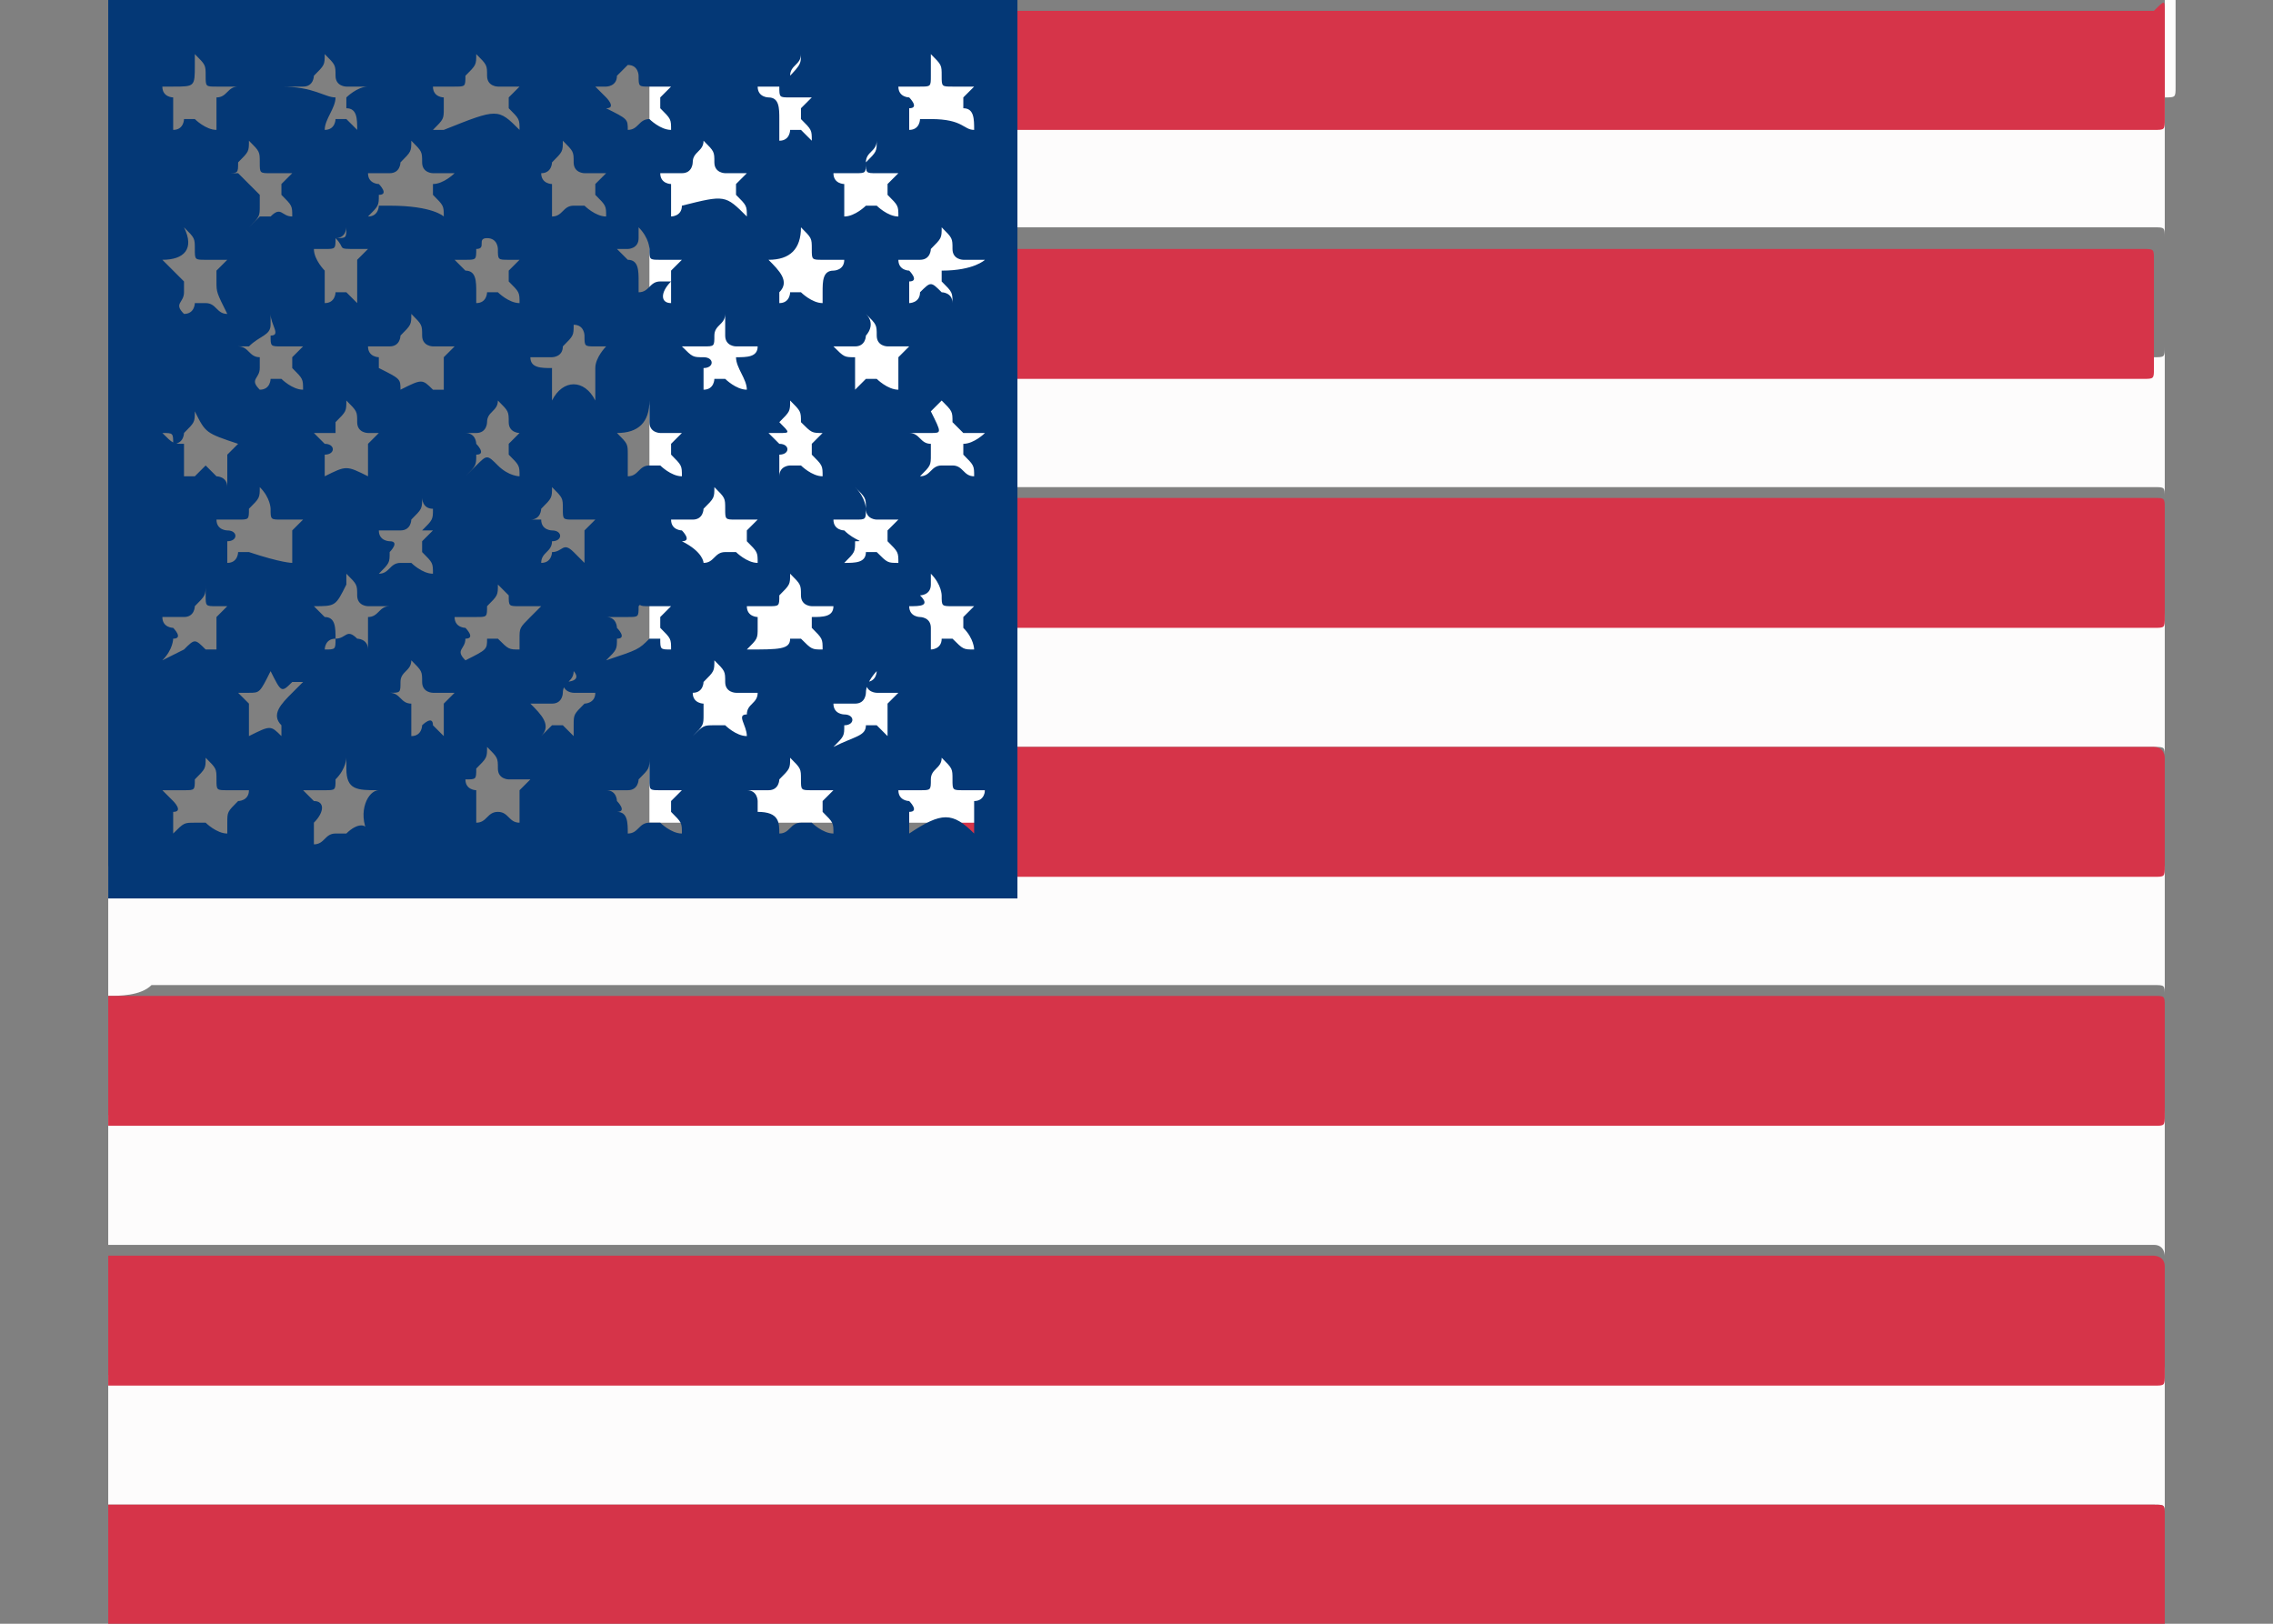 <?xml version="1.0" encoding="utf-8"?>
<!-- Generator: Adobe Illustrator 28.1.0, SVG Export Plug-In . SVG Version: 6.00 Build 0)  -->
<svg version="1.1" id="Layer_1" xmlns="http://www.w3.org/2000/svg" xmlns:xlink="http://www.w3.org/1999/xlink" x="0px" y="0px"
	 viewBox="0 0 21 15" style="enable-background:new 0 0 21 15;" xml:space="preserve">
<rect x="0" y="0" width="21" height="15" fill="#808080" stroke="none"/>
<style type="text/css">
	.st0{fill:#FDFCFC;}
	.st1{fill:#D63449;}
	.st2{fill:#FFFFFF;}
	.st3{fill:#043876;}
</style>
<g>
	<path class="st0" d="M1,9.2c0-0.4,0-0.8,0-1.2c0,0,0,0,0.1,0c2.5,0,4.9,0,7.4,0c0.1,0,0.1,0,0.2,0c0.1,0,0.1,0,0.2,0
		c3.6,0,7.1,0,10.7,0c0.1,0,0.3,0,0.4,0C20,8.1,20,8.1,20,8c0-0.3,0-0.6,0-1c0-0.1,0-0.1-0.1-0.1c-3.7,0-7.5,0-11.2,0c0,0,0,0-0.1,0
		c0,0,0-0.1,0-0.1c0-0.3,0-0.6,0-1c0,0,0-0.1,0-0.1c0,0,0.1,0,0.1,0c3.7,0,7.4,0,11.2,0c0.1,0,0.1,0,0.1-0.1c0-0.3,0-0.6,0-1
		c0-0.1,0-0.1-0.1-0.1c-2.8,0-5.5,0-8.3,0c-1,0-2,0-3,0c0-0.3,0-0.5,0-0.8c0-0.1,0-0.3,0-0.4c0,0,0,0,0.1,0c3.7,0,7.5,0,11.2,0
		c0.1,0,0.1,0,0.1-0.1c0-0.3,0-0.6,0-1c0-0.1,0-0.1-0.1-0.1c-3.7,0-7.4,0-11.1,0c0,0-0.1,0-0.1,0c0,0,0,0,0-0.1c0-0.3,0-0.6,0-1
		c0,0,0-0.1,0-0.1c0,0,0.1,0,0.1,0c3.4,0,6.7,0,10.1,0c0.4,0,0.7,0,1.1,0c0.1,0,0.1,0,0.1-0.1c0-0.3,0-0.6,0-1C20,0,20,0,19.9,0
		c-3.7,0-7.4,0-11.1,0C8.7,0,8.7,0,8.6,0c0,0-0.1,0-0.1,0C6,0,3.6,0,1.1,0C1.1,0,1,0,1,0c0,0,0,0,0,0c0,0,0,0,0.1,0
		c6.3,0,12.6,0,18.9,0C20,0,20,0,20,0.1c0,4.9,0,9.9,0,14.8c0,0,0,0.1,0,0.1c0,0,0-0.1,0-0.1c0-0.3,0-0.6,0-0.9c0-0.1,0-0.1-0.1-0.1
		c-6.3,0-12.5,0-18.8,0c0,0-0.1,0-0.1,0c0-0.4,0-0.8,0-1.2c0,0,0.1,0,0.1,0c6.2,0,12.4,0,18.6,0c0.1,0,0.1,0,0.2,0
		c0,0,0.1,0,0.1-0.1c0-0.3,0-0.7,0-1c0,0,0-0.1-0.1-0.1c-0.1,0-0.2,0-0.2,0c-6.1,0-12.2,0-18.3,0c-0.1,0-0.3,0-0.4,0
		c0-0.4,0-0.8,0-1.2c0,0,0.1,0,0.1,0c6.2,0,12.4,0,18.6,0c0.1,0,0.2,0,0.2,0c0.1,0,0.1,0,0.1-0.1c0-0.3,0-0.7,0-1
		c0-0.1,0-0.1-0.1-0.1c-6.2,0-12.3,0-18.5,0C1.3,9.2,1.1,9.2,1,9.2z"/>
	<path class="st1" d="M1,11.6c0.1,0,0.3,0,0.4,0c6.1,0,12.2,0,18.3,0c0.1,0,0.2,0,0.2,0c0,0,0.1,0,0.1,0.1c0,0.3,0,0.7,0,1
		c0,0.1,0,0.1-0.1,0.1c-0.1,0-0.1,0-0.2,0c-6.2,0-12.4,0-18.6,0c0,0-0.1,0-0.1,0C1,12.3,1,11.9,1,11.6z"/>
	<path class="st1" d="M1,9.2c0.1,0,0.3,0,0.4,0c6.2,0,12.3,0,18.5,0c0.1,0,0.1,0,0.1,0.1c0,0.3,0,0.7,0,1c0,0.1,0,0.1-0.1,0.1
		c-0.1,0-0.2,0-0.2,0c-6.2,0-12.4,0-18.6,0c0,0-0.1,0-0.1,0C1,10,1,9.6,1,9.2z"/>
	<path class="st1" d="M1,13.9c0,0,0.1,0,0.1,0c6.3,0,12.5,0,18.8,0c0.1,0,0.1,0,0.1,0.1c0,0.3,0,0.6,0,0.9c0,0,0,0.1,0,0.1
		c-6.3,0-12.7,0-19,0C1,14.6,1,14.2,1,13.9z"/>
	<path class="st1" d="M8.6,8.1c0-0.3,0-0.7,0-1c0-0.1,0-0.1,0-0.2c0,0,0,0,0.1,0c3.7,0,7.5,0,11.2,0C20,6.9,20,7,20,7
		c0,0.3,0,0.6,0,1c0,0.1,0,0.1-0.1,0.1c-0.1,0-0.3,0-0.4,0c-3.6,0-7.1,0-10.7,0C8.7,8.1,8.6,8.1,8.6,8.1z"/>
	<path class="st1" d="M8.6,5.8C8.6,5.7,8.6,5.7,8.6,5.8c0-0.4,0-0.7,0-1.1c0,0,0-0.1,0-0.1c1,0,2,0,3,0c2.8,0,5.5,0,8.3,0
		c0.1,0,0.1,0,0.1,0.1c0,0.3,0,0.6,0,1c0,0.1,0,0.1-0.1,0.1c-3.7,0-7.4,0-11.2,0C8.7,5.8,8.6,5.8,8.6,5.8z"/>
	<path class="st1" d="M8.6,3.5C8.6,3.4,8.6,3.4,8.6,3.5c0-0.4,0-0.7,0-1.1c0,0,0-0.1,0-0.1c0,0,0.1,0,0.1,0c3.7,0,7.4,0,11.1,0
		c0.1,0,0.1,0,0.1,0.1c0,0.3,0,0.6,0,1c0,0.1,0,0.1-0.1,0.1C16.1,3.5,12.4,3.5,8.6,3.5C8.6,3.5,8.6,3.5,8.6,3.5z"/>
	<path class="st1" d="M8.6,1.2c0-0.1,0-0.1,0-0.2c0-0.3,0-0.6,0-0.9c0.1,0,0.1,0,0.2,0c3.7,0,7.4,0,11.1,0C20,0,20,0,20,0.1
		c0,0.3,0,0.6,0,1c0,0.1,0,0.1-0.1,0.1c-0.4,0-0.7,0-1.1,0c-3.4,0-6.7,0-10.1,0C8.7,1.2,8.6,1.2,8.6,1.2z"/>
	<path class="st0" d="M4.1,2.5C4.1,2.5,4.1,2.5,4.1,2.5C4.1,2.5,4.1,2.5,4.1,2.5C4.1,2.5,4.1,2.5,4.1,2.5z"/>
	<rect x="6" y="0.3" class="st2" width="3.1" height="7.3"/>
	<path class="st3" d="M9.4,3.5c0,0.1,0,0.3,0,0.4c0,0.3,0,0.5,0,0.8c0,0,0,0,0,0.1c0,0.3,0,0.7,0,1c0,0,0,0.1,0,0.1c0,0,0,0.1,0,0.1
		c0,0.3,0,0.6,0,1c0,0,0,0.1,0,0.1c0,0.1,0,0.1,0,0.2c0,0.3,0,0.7,0,1c-0.1,0-0.1,0-0.2,0c-2.7,0-5.4,0-8.1,0c0,0,0,0-0.1,0
		C1,5.4,1,2.7,1,0c0.1,0,0.1,0,0.2,0c2.7,0,5.4,0,8.1,0c0,0,0.1,0,0.1,0c0,0.3,0,0.6,0,0.9c0,0.1,0,0.1,0,0.2c0,0,0,0.1,0,0.1
		c0,0.3,0,0.6,0,1c0,0,0,0,0,0.1c0,0,0,0.1,0,0.1C9.4,2.7,9.4,3.1,9.4,3.5C9.4,3.4,9.4,3.4,9.4,3.5z M4.4,2.8c0.1,0,0.1-0.1,0.1-0.1
		c0,0,0.1,0,0.1,0c0,0,0.1,0.1,0.2,0.1c0-0.1,0-0.1-0.1-0.2c0,0,0-0.1,0-0.1c0,0,0.1-0.1,0.1-0.1c0,0-0.1,0-0.1,0
		c-0.1,0-0.1,0-0.1-0.1c0,0,0-0.1-0.1-0.1c-0.1,0,0,0.1-0.1,0.1c0,0.1,0,0.1-0.1,0.1c0,0-0.1,0-0.1,0c0,0,0,0,0,0
		c0,0,0.1,0.1,0.1,0.1c0.1,0,0.1,0.1,0.1,0.2C4.4,2.7,4.4,2.7,4.4,2.8C4.4,2.8,4.4,2.8,4.4,2.8C4.4,2.8,4.4,2.8,4.4,2.8z M3,1.2
		c0.1,0,0.1-0.1,0.1-0.1c0,0,0.1,0,0.1,0c0,0,0.1,0.1,0.1,0.1c0-0.1,0-0.2-0.1-0.2c0,0,0-0.1,0-0.1c0,0,0.1-0.1,0.2-0.1
		c-0.1,0-0.1,0-0.2,0c0,0-0.1,0-0.1-0.1c0-0.1,0-0.1-0.1-0.2c0,0.1,0,0.1-0.1,0.2c0,0,0,0.1-0.1,0.1c-0.1,0-0.1,0-0.2,0
		C2.9,0.8,3,0.9,3.1,0.9C3.1,1,3,1.1,3,1.2z M2.2,1.6c0.1,0.1,0.1,0.1,0.2,0.2c0,0,0,0,0,0.1c0,0.1,0,0.1-0.1,0.2c0,0,0,0,0,0
		c0,0,0,0,0,0c0,0,0.1-0.1,0.1-0.1c0,0,0,0,0.1,0C2.6,1.9,2.6,2,2.7,2c0-0.1,0-0.1-0.1-0.2c0-0.1,0-0.1,0-0.1c0,0,0.1-0.1,0.1-0.1
		c-0.1,0-0.1,0-0.2,0c-0.1,0-0.1,0-0.1-0.1c0-0.1,0-0.1-0.1-0.2c0,0.1,0,0.1-0.1,0.2c0,0.1,0,0.1-0.1,0.1C2.3,1.6,2.2,1.6,2.2,1.6z
		 M2.5,2.9c0,0,0,0.1,0,0.1c0,0.1-0.1,0.1-0.2,0.2c0,0-0.1,0-0.1,0c0.1,0,0.1,0.1,0.2,0.1c0,0,0,0,0,0.1c0,0.1-0.1,0.1,0,0.2
		c0.1,0,0.1-0.1,0.1-0.1c0,0,0.1,0,0.1,0c0,0,0.1,0.1,0.2,0.1c0-0.1,0-0.1-0.1-0.2c0,0,0-0.1,0-0.1c0,0,0.1-0.1,0.1-0.1
		c-0.1,0-0.1,0-0.2,0c-0.1,0-0.1,0-0.1-0.1C2.6,3.1,2.5,3,2.5,2.9z M5,1.6C5,1.6,5,1.6,5,1.6c0,0.1,0.1,0.1,0.1,0.1c0,0,0,0,0,0.1
		c0,0.1,0,0.1,0,0.2c0.1,0,0.1-0.1,0.2-0.1c0,0,0.1,0,0.1,0c0,0,0.1,0.1,0.2,0.1c0-0.1,0-0.1-0.1-0.2c0,0,0-0.1,0-0.1
		c0,0,0.1-0.1,0.1-0.1c-0.1,0-0.1,0-0.2,0c0,0-0.1,0-0.1-0.1c0-0.1,0-0.1-0.1-0.2c0,0.1,0,0.1-0.1,0.2c0,0,0,0.1-0.1,0.1
		C5.1,1.6,5,1.6,5,1.6z M5.6,3.2C5.6,3.2,5.6,3.2,5.6,3.2c0,0-0.1,0-0.1,0c-0.1,0-0.1,0-0.1-0.1c0,0,0-0.1-0.1-0.1
		c0,0.1,0,0.1-0.1,0.2c0,0.1-0.1,0.1-0.1,0.1c0,0-0.1,0-0.2,0c0,0.1,0.1,0.1,0.2,0.1c0,0,0,0,0,0.1c0,0.1,0,0.1,0,0.2
		c0.1-0.2,0.3-0.2,0.4,0c0,0,0,0,0,0c0-0.1,0-0.1,0-0.2c0-0.1,0-0.1,0-0.1C5.5,3.3,5.6,3.2,5.6,3.2z M5.3,6.2c0,0.1-0.1,0.1-0.1,0.2
		c0,0,0,0.1-0.1,0.1c-0.1,0-0.1,0-0.2,0c0,0,0,0,0,0c0,0,0,0,0,0c0.1,0.1,0.2,0.2,0.1,0.3c0,0,0,0,0,0c0,0,0,0,0,0
		c0,0,0.1-0.1,0.1-0.1c0,0,0.1,0,0.1,0c0,0,0.1,0.1,0.1,0.1c0,0,0-0.1,0-0.1c0-0.1,0-0.1,0.1-0.2c0,0,0.1,0,0.1-0.1
		c-0.1,0-0.1,0-0.2,0c0,0-0.1,0-0.1-0.1C5.4,6.3,5.3,6.2,5.3,6.2z M8.1,6.2C8.1,6.2,8,6.3,8,6.4c0,0,0,0.1-0.1,0.1
		c-0.1,0-0.1,0-0.2,0c0,0.1,0.1,0.1,0.1,0.1c0.1,0,0.1,0.1,0,0.1c0,0.1,0,0.1-0.1,0.2C7.9,6.8,8,6.8,8,6.7c0,0,0.1,0,0.1,0
		c0,0,0.1,0.1,0.1,0.1c0-0.1,0-0.1,0-0.2c0,0,0-0.1,0-0.1c0,0,0.1-0.1,0.1-0.1c-0.1,0-0.1,0-0.2,0c0,0-0.1,0-0.1-0.1
		C8.1,6.3,8.1,6.2,8.1,6.2z M4.2,1.6c-0.1,0-0.1,0-0.2,0c0,0-0.1,0-0.1-0.1c0-0.1,0-0.1-0.1-0.2c0,0.1,0,0.1-0.1,0.2
		c0,0,0,0.1-0.1,0.1c-0.1,0-0.1,0-0.2,0c0,0.1,0.1,0.1,0.1,0.1c0,0,0.1,0.1,0,0.1c0,0.1,0,0.1-0.1,0.2c0.1,0,0.1-0.1,0.1-0.1
		c0,0,0.1,0,0.1,0C4,1.9,4.1,2,4.1,2c0-0.1,0-0.1-0.1-0.2c0,0,0-0.1,0-0.1C4.1,1.7,4.2,1.6,4.2,1.6z M1.5,4c0.1,0.1,0.1,0.1,0.2,0.1
		c0,0,0,0,0,0.1c0,0,0,0.1,0,0.1c0,0,0,0.1,0,0.1c0,0,0,0,0.1,0c0,0,0.1-0.1,0.1-0.1c0,0,0.1,0.1,0.1,0.1c0,0,0.1,0,0.1,0.1
		c0-0.1,0-0.1,0-0.2c0-0.1,0-0.1,0-0.1c0,0,0.1-0.1,0.1-0.1C1.9,4,1.9,4,1.8,3.8c0,0,0,0,0,0c0,0.1,0,0.1-0.1,0.2c0,0,0,0.1-0.1,0.1
		C1.6,4,1.6,4,1.5,4z M1.6,1.2c0.1,0,0.1-0.1,0.1-0.1c0,0,0.1,0,0.1,0c0,0,0.1,0.1,0.2,0.1C2,1.1,2,1,2,1c0,0,0,0,0-0.1
		c0.1,0,0.1-0.1,0.2-0.1c-0.1,0-0.1,0-0.2,0c-0.1,0-0.1,0-0.1-0.1c0-0.1,0-0.1-0.1-0.2c0,0,0,0.1,0,0.1c0,0.2,0,0.2-0.2,0.2
		c0,0-0.1,0-0.1,0c0,0.1,0.1,0.1,0.1,0.1c0,0,0,0,0,0.1C1.6,1,1.6,1.1,1.6,1.2z M4.8,1.2c0-0.1,0-0.1-0.1-0.2c0-0.1,0-0.1,0-0.1
		c0,0,0.1-0.1,0.1-0.1c-0.1,0-0.1,0-0.2,0c0,0-0.1,0-0.1-0.1c0-0.1,0-0.1-0.1-0.2c0,0.1,0,0.1-0.1,0.2c0,0.1,0,0.1-0.1,0.1
		c-0.1,0-0.1,0-0.2,0c0,0.1,0.1,0.1,0.1,0.1c0,0,0,0.1,0,0.1c0,0.1,0,0.1-0.1,0.2c0,0,0,0,0.1,0C4.6,1,4.6,1,4.8,1.2
		C4.8,1.2,4.8,1.2,4.8,1.2z M6.9,2c0-0.1,0-0.1-0.1-0.2c0,0,0-0.1,0-0.1c0,0,0.1-0.1,0.1-0.1c-0.1,0-0.1,0-0.2,0c0,0-0.1,0-0.1-0.1
		c0-0.1,0-0.1-0.1-0.2c0,0.1-0.1,0.1-0.1,0.2c0,0,0,0.1-0.1,0.1c-0.1,0-0.1,0-0.2,0c0,0.1,0.1,0.1,0.1,0.1c0,0,0,0.1,0,0.1
		c0,0.1,0,0.1,0,0.2c0,0,0.1,0,0.1-0.1C6.7,1.8,6.7,1.8,6.9,2C6.8,2,6.9,2,6.9,2z M6.5,5.2C6.5,5.2,6.5,5.2,6.5,5.2
		c0.1,0,0.1-0.1,0.2-0.1c0,0,0.1,0,0.1,0c0,0,0.1,0.1,0.2,0.1c0-0.1,0-0.1-0.1-0.2c0-0.1,0-0.1,0-0.1c0,0,0.1-0.1,0.1-0.1
		c0,0,0,0,0,0c-0.1,0-0.1,0-0.2,0c-0.1,0-0.1,0-0.1-0.1c0-0.1,0-0.1-0.1-0.2c0,0.1,0,0.1-0.1,0.2c0,0,0,0.1-0.1,0.1
		c-0.1,0-0.1,0-0.2,0c0,0.1,0.1,0.1,0.1,0.1c0,0,0.1,0.1,0,0.1C6.5,5.1,6.5,5.2,6.5,5.2z M3.7,3.6C3.7,3.6,3.7,3.6,3.7,3.6
		C3.9,3.5,3.9,3.5,4,3.6c0,0,0,0,0.1,0c0-0.1,0-0.1,0-0.2c0,0,0-0.1,0-0.1c0,0,0.1-0.1,0.1-0.1c-0.1,0-0.1,0-0.2,0
		c0,0-0.1,0-0.1-0.1c0-0.1,0-0.1-0.1-0.2c0,0.1,0,0.1-0.1,0.2c0,0,0,0.1-0.1,0.1c-0.1,0-0.1,0-0.2,0c0,0.1,0.1,0.1,0.1,0.1
		c0,0,0,0,0,0.1C3.7,3.5,3.7,3.5,3.7,3.6z M6.7,2.9C6.7,3,6.6,3,6.6,3.1c0,0.1,0,0.1-0.1,0.1c0,0-0.1,0-0.2,0
		c0.1,0.1,0.1,0.1,0.2,0.1c0.1,0,0.1,0.1,0,0.1c0,0.1,0,0.1,0,0.2c0.1,0,0.1-0.1,0.1-0.1c0,0,0.1,0,0.1,0c0,0,0.1,0.1,0.2,0.1
		c0-0.1-0.1-0.2-0.1-0.3C6.9,3.3,7,3.3,7,3.2c-0.1,0-0.1,0-0.2,0c0,0-0.1,0-0.1-0.1C6.7,3.1,6.7,3,6.7,2.9z M1.5,2.4
		C1.5,2.4,1.5,2.4,1.5,2.4c0.1,0.1,0.1,0.1,0.2,0.2c0,0,0,0,0,0.1c0,0.1-0.1,0.1,0,0.2c0.1,0,0.1-0.1,0.1-0.1c0,0,0.1,0,0.1,0
		c0.1,0,0.1,0.1,0.2,0.1C2,2.7,2,2.7,2,2.6c0,0,0-0.1,0-0.1c0,0,0.1-0.1,0.1-0.1c-0.1,0-0.1,0-0.2,0c-0.1,0-0.1,0-0.1-0.1
		c0-0.1,0-0.1-0.1-0.2c0,0,0,0,0,0C1.8,2.3,1.7,2.4,1.5,2.4z M9,7.7C9,7.7,9,7.6,9,7.7c0-0.1,0-0.2,0-0.2c0,0,0-0.1,0-0.1
		c0.1,0,0.1-0.1,0.1-0.1c-0.1,0-0.1,0-0.2,0c-0.1,0-0.1,0-0.1-0.1c0-0.1,0-0.1-0.1-0.2c0,0.1-0.1,0.1-0.1,0.2c0,0.1,0,0.1-0.1,0.1
		c-0.1,0-0.1,0-0.2,0c0,0.1,0.1,0.1,0.1,0.1c0,0,0.1,0.1,0,0.1c0,0.1,0,0.1,0,0.2c0,0,0,0,0,0C8.7,7.5,8.8,7.5,9,7.7z M9,4.4
		c0-0.1,0-0.1-0.1-0.2c0,0,0-0.1,0-0.1C9,4.1,9.1,4,9.1,4c0,0,0,0,0,0C9,4,9,4,8.9,4C8.9,4,8.9,4,8.8,3.9c0-0.1,0-0.1-0.1-0.2
		c0,0-0.1,0.1-0.1,0.1C8.7,4,8.7,4,8.6,4c0,0-0.1,0-0.2,0C8.5,4,8.5,4.1,8.6,4.1c0,0,0,0.1,0,0.1c0,0.1,0,0.1-0.1,0.2
		c0.1,0,0.1-0.1,0.2-0.1c0,0,0.1,0,0.1,0C8.9,4.3,8.9,4.4,9,4.4z M2.5,6.2C2.5,6.2,2.5,6.2,2.5,6.2C2.4,6.4,2.4,6.4,2.3,6.4
		c0,0-0.1,0-0.1,0c0,0,0.1,0.1,0.1,0.1c0,0,0,0.1,0,0.1c0,0.1,0,0.1,0,0.2c0,0,0,0,0,0c0.2-0.1,0.2-0.1,0.3,0c0,0,0,0,0,0
		c0,0,0-0.1,0-0.1c-0.1-0.1,0-0.2,0.1-0.3c0,0,0,0,0.1-0.1c0,0,0,0-0.1,0C2.6,6.4,2.6,6.4,2.5,6.2C2.5,6.2,2.5,6.2,2.5,6.2z
		 M4.8,4.4c0-0.1,0-0.1-0.1-0.2c0-0.1,0-0.1,0-0.1c0,0,0.1-0.1,0.1-0.1C4.9,4,4.8,4,4.8,4c0,0-0.1,0-0.1-0.1c0-0.1,0-0.1-0.1-0.2
		c0,0.1-0.1,0.1-0.1,0.2c0,0,0,0.1-0.1,0.1C4.4,4,4.3,4,4.3,4c0.1,0,0.1,0.1,0.1,0.1c0,0,0.1,0.1,0,0.1c0,0.1,0,0.1-0.1,0.2
		c0,0,0.1-0.1,0.1-0.1c0.1-0.1,0.1-0.1,0.2,0C4.7,4.4,4.8,4.4,4.8,4.4z M7.1,2.4C7.1,2.4,7.1,2.4,7.1,2.4c0.1,0.1,0.2,0.2,0.1,0.3
		c0,0,0,0,0,0.1c0.1,0,0.1-0.1,0.1-0.1c0,0,0.1,0,0.1,0c0,0,0.1,0.1,0.2,0.1c0-0.1,0-0.1,0-0.1c0-0.1,0-0.2,0.1-0.2
		c0,0,0.1,0,0.1-0.1c-0.1,0-0.1,0-0.2,0c-0.1,0-0.1,0-0.1-0.1c0-0.1,0-0.1-0.1-0.2C7.4,2.3,7.3,2.4,7.1,2.4z M3.6,6.4
		c0.1,0,0.1,0.1,0.2,0.1c0,0,0,0.1,0,0.1c0,0.1,0,0.1,0,0.2c0.1,0,0.1-0.1,0.1-0.1c0,0,0.1-0.1,0.1,0c0,0,0.1,0.1,0.1,0.1
		c0-0.1,0-0.1,0-0.2c0-0.1,0-0.1,0-0.1c0,0,0.1-0.1,0.1-0.1c-0.1,0-0.1,0-0.2,0c0,0-0.1,0-0.1-0.1c0-0.1,0-0.1-0.1-0.2
		c0,0.1-0.1,0.1-0.1,0.2c0,0.1,0,0.1-0.1,0.1C3.7,6.4,3.6,6.4,3.6,6.4z M8.4,3.2C8.4,3.2,8.4,3.2,8.4,3.2c-0.1,0-0.1,0-0.2,0
		c0,0-0.1,0-0.1-0.1c0-0.1,0-0.1-0.1-0.2C8.1,3,8,3.1,8,3.1c0,0,0,0.1-0.1,0.1c-0.1,0-0.1,0-0.2,0c0.1,0.1,0.1,0.1,0.2,0.1
		c0,0,0,0,0,0.1c0,0.1,0,0.1,0,0.2C7.9,3.6,8,3.5,8,3.5c0,0,0.1,0,0.1,0c0,0,0.1,0.1,0.2,0.1c0-0.1,0-0.1,0-0.2c0-0.1,0-0.1,0-0.1
		C8.3,3.3,8.4,3.2,8.4,3.2z M7.2,4.4c0-0.1,0.1-0.1,0.1-0.1c0,0,0.1,0,0.1,0c0,0,0.1,0.1,0.2,0.1c0-0.1,0-0.1-0.1-0.2
		c0,0,0-0.1,0-0.1c0,0,0.1-0.1,0.1-0.1C7.7,4,7.6,4,7.6,4C7.5,4,7.5,4,7.4,3.9c0-0.1,0-0.1-0.1-0.2c0,0.1,0,0.1-0.1,0.2
		C7.3,4,7.3,4,7.2,4C7.2,4,7.1,4,7.1,4c0,0,0.1,0.1,0.1,0.1c0.1,0,0.1,0.1,0,0.1C7.2,4.3,7.2,4.4,7.2,4.4z M8.1,1.3
		C8.1,1.3,8.1,1.3,8.1,1.3C8.1,1.4,8,1.4,8,1.5c0,0.1,0,0.1-0.1,0.1c-0.1,0-0.1,0-0.2,0c0,0.1,0.1,0.1,0.1,0.1c0,0,0,0.1,0,0.1
		c0,0.1,0,0.1,0,0.2C7.9,2,8,1.9,8,1.9c0,0,0.1,0,0.1,0c0,0,0.1,0.1,0.2,0.1c0-0.1,0-0.1-0.1-0.2c0,0,0-0.1,0-0.1
		c0,0,0.1-0.1,0.1-0.1c-0.1,0-0.1,0-0.2,0c-0.1,0-0.1,0-0.1-0.1C8.1,1.4,8.1,1.4,8.1,1.3z M3.4,7.7C3.4,7.6,3.4,7.6,3.4,7.7
		C3.3,7.5,3.4,7.3,3.5,7.3c0,0,0,0,0,0c-0.2,0-0.3,0-0.3-0.2c0,0,0,0,0-0.1c0,0,0,0.1-0.1,0.2c0,0.1,0,0.1-0.1,0.1
		c-0.1,0-0.1,0-0.2,0c0,0,0.1,0.1,0.1,0.1c0.1,0,0.1,0.1,0,0.2c0,0,0,0.1,0,0.2c0.1,0,0.1-0.1,0.2-0.1c0,0,0.1,0,0.1,0
		C3.3,7.6,3.4,7.6,3.4,7.7z M3.4,4.4c0-0.1,0-0.1,0-0.2c0-0.1,0-0.1,0-0.1c0,0,0.1-0.1,0.1-0.1c0,0,0,0,0,0C3.5,4,3.4,4,3.4,4
		c0,0-0.1,0-0.1-0.1c0-0.1,0-0.1-0.1-0.2c0,0.1,0,0.1-0.1,0.2C3.1,4,3.1,4,3.1,4C3,4,2.9,4,2.9,4c0,0,0,0,0,0C2.9,4,3,4.1,3,4.1
		c0.1,0,0.1,0.1,0,0.1c0,0.1,0,0.1,0,0.2c0,0,0,0,0,0C3.2,4.3,3.2,4.3,3.4,4.4C3.4,4.4,3.4,4.4,3.4,4.4z M8.3,5.2
		c0-0.1,0-0.1-0.1-0.2c0-0.1,0-0.1,0-0.1c0,0,0.1-0.1,0.1-0.1c-0.1,0-0.1,0-0.2,0c0,0-0.1,0-0.1-0.1c0-0.1,0-0.1-0.1-0.2
		C8,4.6,8,4.7,8,4.7c0,0.1,0,0.1-0.1,0.1c-0.1,0-0.1,0-0.2,0c0,0.1,0.1,0.1,0.1,0.1C7.9,5,8,5,7.9,5c0,0.1,0,0.1-0.1,0.2
		C7.9,5.2,8,5.2,8,5.1c0,0,0.1,0,0.1,0C8.2,5.2,8.2,5.2,8.3,5.2z M9,1.2C9,1.1,9,1,8.9,1c0,0,0-0.1,0-0.1c0,0,0.1-0.1,0.1-0.1
		c-0.1,0-0.1,0-0.2,0c-0.1,0-0.1,0-0.1-0.1c0-0.1,0-0.1-0.1-0.2c0,0.1,0,0.1,0,0.2c0,0.1,0,0.1-0.1,0.1c-0.1,0-0.1,0-0.2,0
		c0,0.1,0.1,0.1,0.1,0.1c0,0,0.1,0.1,0,0.1c0,0.1,0,0.1,0,0.2c0.1,0,0.1-0.1,0.1-0.1c0,0,0.1,0,0.1,0C8.9,1.1,8.9,1.2,9,1.2z
		 M8.4,5.6c0,0.1,0.1,0.1,0.1,0.1c0,0,0.1,0,0.1,0.1c0,0.1,0,0.1,0,0.2c0,0,0,0,0,0c0,0,0,0,0,0c0,0,0.1,0,0.1-0.1c0,0,0.1,0,0.1,0
		C8.9,6,8.9,6,9,6C9,6,9,5.9,8.9,5.8c0,0,0-0.1,0-0.1c0,0,0.1-0.1,0.1-0.1c-0.1,0-0.1,0-0.2,0c-0.1,0-0.1,0-0.1-0.1
		c0,0,0-0.1-0.1-0.2c0,0.1,0,0.1,0,0.1c0,0.1-0.1,0.1-0.1,0.1C8.6,5.6,8.5,5.6,8.4,5.6z M6.4,6.4C6.4,6.4,6.4,6.4,6.4,6.4
		c0,0.1,0.1,0.1,0.1,0.1c0,0,0,0.1,0,0.1c0,0.1,0,0.1-0.1,0.2c0.1-0.1,0.1-0.1,0.2-0.1c0,0,0.1,0,0.1,0c0,0,0.1,0.1,0.2,0.1
		c0-0.1-0.1-0.2,0-0.2C6.9,6.5,7,6.5,7,6.4c-0.1,0-0.1,0-0.2,0c0,0-0.1,0-0.1-0.1c0-0.1,0-0.1-0.1-0.2c0,0.1,0,0.1-0.1,0.2
		c0,0,0,0.1-0.1,0.1C6.5,6.4,6.4,6.4,6.4,6.4z M5,4.8C5,4.8,5,4.8,5,4.8c0,0.1,0.1,0.1,0.1,0.1c0.1,0,0.1,0.1,0,0.1
		c0,0.1-0.1,0.1-0.1,0.2c0.1,0,0.1-0.1,0.1-0.1c0.1,0,0.1-0.1,0.2,0c0,0,0.1,0.1,0.1,0.1c0-0.1,0-0.1,0-0.2c0-0.1,0-0.1,0-0.1
		c0,0,0.1-0.1,0.1-0.1c-0.1,0-0.1,0-0.2,0c-0.1,0-0.1,0-0.1-0.1c0-0.1,0-0.1-0.1-0.2c0,0.1,0,0.1-0.1,0.2c0,0,0,0.1-0.1,0.1
		C5.1,4.8,5,4.8,5,4.8z M4.6,5.4c0,0.1,0,0.1-0.1,0.2c0,0.1,0,0.1-0.1,0.1c-0.1,0-0.1,0-0.2,0c0,0.1,0.1,0.1,0.1,0.1
		c0,0,0.1,0.1,0,0.1c0,0.1-0.1,0.1,0,0.2C4.5,6,4.5,6,4.5,5.9c0,0,0.1,0,0.1,0C4.7,6,4.7,6,4.8,6c0-0.1,0-0.1,0-0.1
		c0-0.1,0-0.1,0.1-0.2c0,0,0.1-0.1,0.1-0.1c-0.1,0-0.1,0-0.2,0c-0.1,0-0.1,0-0.1-0.1C4.7,5.5,4.6,5.4,4.6,5.4z M5.8,4.4
		c0.1,0,0.1-0.1,0.2-0.1c0,0,0.1,0,0.1,0c0,0,0.1,0.1,0.2,0.1c0-0.1,0-0.1-0.1-0.2c0-0.1,0-0.1,0-0.1c0,0,0.1-0.1,0.1-0.1
		C6.3,4,6.2,4,6.1,4c0,0-0.1,0-0.1-0.1C6,3.9,6,3.8,6,3.7C6,3.9,5.9,4,5.7,4c0,0,0,0,0,0c0,0,0,0,0,0c0,0,0,0,0,0
		c0.1,0.1,0.1,0.1,0.1,0.2C5.8,4.3,5.8,4.4,5.8,4.4z M2.9,5.6c0,0,0.1,0.1,0.1,0.1c0.1,0,0.1,0.1,0.1,0.2C3,5.9,3,6,3,6
		C3.1,6,3.1,6,3.1,5.9c0.1,0,0.1-0.1,0.2,0c0,0,0.1,0,0.1,0.1c0-0.1,0-0.1,0-0.2c0,0,0-0.1,0-0.1c0.1,0,0.1-0.1,0.2-0.1
		c-0.1,0-0.1,0-0.2,0c0,0-0.1,0-0.1-0.1c0-0.1,0-0.1-0.1-0.2c0,0,0,0.1,0,0.1C3.1,5.6,3.1,5.6,2.9,5.6C2.9,5.6,2.9,5.6,2.9,5.6z
		 M7.7,5.6C7.7,5.6,7.7,5.6,7.7,5.6c-0.1,0-0.1,0-0.2,0c0,0-0.1,0-0.1-0.1c0-0.1,0-0.1-0.1-0.2c0,0.1,0,0.1-0.1,0.2
		c0,0.1,0,0.1-0.1,0.1c-0.1,0-0.1,0-0.2,0c0,0.1,0.1,0.1,0.1,0.1c0,0,0,0.1,0,0.1c0,0.1,0,0.1-0.1,0.2C7.2,6,7.3,6,7.3,5.9
		c0,0,0.1,0,0.1,0C7.5,6,7.5,6,7.6,6c0-0.1,0-0.1-0.1-0.2c0,0,0-0.1,0-0.1C7.6,5.7,7.7,5.7,7.7,5.6z M6.2,6c0-0.1,0-0.1-0.1-0.2
		c0,0,0-0.1,0-0.1c0,0,0.1-0.1,0.1-0.1c-0.1,0-0.1,0-0.2,0c-0.1,0-0.1,0-0.1-0.1C6,5.5,6,5.4,6,5.4c0,0.1,0,0.1-0.1,0.2
		c0,0.1,0,0.1-0.1,0.1c-0.1,0-0.1,0-0.2,0c0.1,0,0.1,0.1,0.1,0.1c0,0,0.1,0.1,0,0.1c0,0.1,0,0.1-0.1,0.2C5.9,6,5.9,6,6,5.9
		c0,0,0,0,0.1,0C6.1,6,6.1,6,6.2,6z M7.4,0.5C7.4,0.5,7.4,0.5,7.4,0.5c0,0.1-0.1,0.1-0.1,0.2c0,0.1,0,0.1-0.1,0.1
		c-0.1,0-0.1,0-0.2,0c0,0.1,0.1,0.1,0.1,0.1c0.1,0,0.1,0.1,0.1,0.2c0,0,0,0.1,0,0.2c0.1,0,0.1-0.1,0.1-0.1c0,0,0.1,0,0.1,0
		c0,0,0.1,0.1,0.1,0.1c0-0.1,0-0.1-0.1-0.2c0-0.1,0-0.1,0-0.1c0,0,0.1-0.1,0.1-0.1c-0.1,0-0.1,0-0.2,0c-0.1,0-0.1,0-0.1-0.1
		C7.4,0.6,7.4,0.6,7.4,0.5z M2,6C2,6,2,5.9,2,5.8c0-0.1,0-0.1,0-0.1c0,0,0.1-0.1,0.1-0.1c-0.1,0-0.1,0-0.1,0c-0.1,0-0.1,0-0.1-0.1
		c0,0,0-0.1,0-0.1c0,0.1,0,0.1-0.1,0.2c0,0,0,0.1-0.1,0.1c-0.1,0-0.1,0-0.2,0c0,0.1,0.1,0.1,0.1,0.1c0,0,0.1,0.1,0,0.1
		c0,0,0,0.1-0.1,0.2C1.7,6,1.7,6,1.7,6c0.1-0.1,0.1-0.1,0.2,0C1.9,6,2,6,2,6z M2.7,5.2c0-0.1,0-0.1,0-0.2c0-0.1,0-0.1,0-0.1
		c0,0,0.1-0.1,0.1-0.1c-0.1,0-0.1,0-0.2,0c-0.1,0-0.1,0-0.1-0.1c0,0,0-0.1-0.1-0.2c0,0.1,0,0.1-0.1,0.2c0,0.1,0,0.1-0.1,0.1
		c-0.1,0-0.1,0-0.2,0c0,0.1,0.1,0.1,0.1,0.1c0.1,0,0.1,0.1,0,0.1c0,0.1,0,0.1,0,0.2c0.1,0,0.1-0.1,0.1-0.1c0,0,0.1,0,0.1,0
		C2.6,5.2,2.7,5.2,2.7,5.2z M5.8,1.2c0.1,0,0.1-0.1,0.2-0.1C6,1,6,1,6,1.1c0,0,0.1,0.1,0.2,0.1c0-0.1,0-0.1-0.1-0.2c0,0,0-0.1,0-0.1
		c0,0,0.1-0.1,0.1-0.1c-0.1,0-0.1,0-0.2,0c-0.1,0-0.1,0-0.1-0.1c0,0,0-0.1-0.1-0.1c0,0-0.1,0.1-0.1,0.1c0,0.1-0.1,0.1-0.1,0.1
		c0,0-0.1,0-0.1,0c0,0,0,0,0,0c0,0,0.1,0.1,0.1,0.1c0,0,0.1,0.1,0,0.1C5.8,1.1,5.8,1.1,5.8,1.2z M6.2,2.8c0-0.1,0-0.1,0-0.2
		c0,0,0-0.1,0-0.1c0,0,0.1-0.1,0.1-0.1c-0.1,0-0.1,0-0.2,0c-0.1,0-0.1,0-0.1-0.1c0,0,0-0.1-0.1-0.2c0,0.1,0,0.1,0,0.1
		c0,0.1-0.1,0.1-0.1,0.1c0,0-0.1,0-0.1,0c0,0,0.1,0.1,0.1,0.1c0.1,0,0.1,0.1,0.1,0.2c0,0,0,0.1,0,0.1c0.1,0,0.1-0.1,0.2-0.1
		c0,0,0.1,0,0.1,0C6.1,2.7,6.1,2.8,6.2,2.8z M4.3,7.2C4.3,7.2,4.3,7.2,4.3,7.2c0,0.1,0.1,0.1,0.1,0.1c0,0,0,0.1,0,0.1
		c0,0.1,0,0.1,0,0.2c0.1,0,0.1-0.1,0.2-0.1c0.1,0,0.1,0.1,0.2,0.1c0,0,0,0,0,0c0-0.1,0-0.1,0-0.2c0,0,0-0.1,0-0.1
		c0,0,0.1-0.1,0.1-0.1c-0.1,0-0.1,0-0.2,0c0,0-0.1,0-0.1-0.1c0-0.1,0-0.1-0.1-0.2c0,0.1,0,0.1-0.1,0.2c0,0.1,0,0.1-0.1,0.1
		C4.4,7.2,4.3,7.2,4.3,7.2z M3.9,4.6c0,0.1,0,0.1-0.1,0.2c0,0,0,0.1-0.1,0.1c-0.1,0-0.2,0-0.2,0c0,0.1,0.1,0.1,0.1,0.1
		c0.1,0,0,0.1,0,0.1c0,0.1,0,0.1-0.1,0.2c0.1,0,0.1-0.1,0.2-0.1c0,0,0.1,0,0.1,0c0,0,0.1,0.1,0.2,0.1c0-0.1,0-0.1-0.1-0.2
		c0-0.1,0-0.1,0-0.1c0,0,0.1-0.1,0.1-0.1c0,0-0.1,0-0.1,0C4,4.8,4,4.8,4,4.7C3.9,4.7,3.9,4.6,3.9,4.6z M9.1,2.4
		C9.1,2.4,9.1,2.4,9.1,2.4c-0.1,0-0.1,0-0.2,0c0,0-0.1,0-0.1-0.1c0-0.1,0-0.1-0.1-0.2c0,0.1,0,0.1-0.1,0.2c0,0,0,0.1-0.1,0.1
		c-0.1,0-0.1,0-0.2,0c0,0.1,0.1,0.1,0.1,0.1c0,0,0.1,0.1,0,0.1c0,0.1,0,0.1,0,0.2c0,0,0.1,0,0.1-0.1c0.1-0.1,0.1-0.1,0.2,0
		c0,0,0.1,0,0.1,0.1c0-0.1,0-0.1-0.1-0.2c0,0,0-0.1,0-0.1C9,2.5,9.1,2.4,9.1,2.4z M1.6,7.7c0.1-0.1,0.1-0.1,0.2-0.1c0,0,0.1,0,0.1,0
		c0,0,0.1,0.1,0.2,0.1c0-0.1,0-0.1,0-0.1c0-0.1,0-0.1,0.1-0.2c0,0,0.1,0,0.1-0.1c-0.1,0-0.1,0-0.2,0c-0.1,0-0.1,0-0.1-0.1
		c0-0.1,0-0.1-0.1-0.2c0,0.1,0,0.1-0.1,0.2c0,0.1,0,0.1-0.1,0.1c-0.1,0-0.1,0-0.2,0c0,0,0.1,0.1,0.1,0.1c0,0,0.1,0.1,0,0.1
		C1.6,7.5,1.6,7.6,1.6,7.7z M7.2,7.7c0.1,0,0.1-0.1,0.2-0.1c0,0,0.1,0,0.1,0c0,0,0.1,0.1,0.2,0.1c0-0.1,0-0.1-0.1-0.2
		c0,0,0-0.1,0-0.1c0,0,0.1-0.1,0.1-0.1c-0.1,0-0.1,0-0.2,0c-0.1,0-0.1,0-0.1-0.1c0-0.1,0-0.1-0.1-0.2c0,0.1,0,0.1-0.1,0.2
		c0,0,0,0.1-0.1,0.1c-0.1,0-0.1,0-0.2,0c0.1,0,0.1,0.1,0.1,0.1c0,0,0,0.1,0,0.1C7.2,7.5,7.2,7.6,7.2,7.7z M5.8,7.7
		c0.1,0,0.1-0.1,0.2-0.1c0,0,0.1,0,0.1,0c0,0,0.1,0.1,0.2,0.1c0-0.1,0-0.1-0.1-0.2c0-0.1,0-0.1,0-0.1c0,0,0.1-0.1,0.1-0.1
		c-0.1,0-0.1,0-0.2,0c-0.1,0-0.1,0-0.1-0.1C6,7.1,6,7,6,7c0,0.1,0,0.1-0.1,0.2c0,0,0,0.1-0.1,0.1c-0.1,0-0.1,0-0.2,0
		c0.1,0,0.1,0.1,0.1,0.1c0,0,0.1,0.1,0,0.1C5.8,7.5,5.8,7.6,5.8,7.7z M3.2,2.1c0,0,0,0.1-0.1,0.1c0,0.1,0,0.1-0.1,0.1
		c0,0-0.1,0-0.1,0C2.9,2.4,3,2.5,3,2.5c0,0,0,0.1,0,0.1C3,2.7,3,2.7,3,2.8c0.1,0,0.1-0.1,0.1-0.1c0,0,0.1,0,0.1,0
		c0,0,0.1,0.1,0.1,0.1c0-0.1,0-0.1,0-0.2c0-0.1,0-0.1,0-0.2c0,0,0.1-0.1,0.1-0.1c-0.1,0-0.1,0-0.1,0c-0.2,0-0.1,0-0.2-0.1
		C3.2,2.2,3.2,2.2,3.2,2.1z"/>
</g>
</svg>
